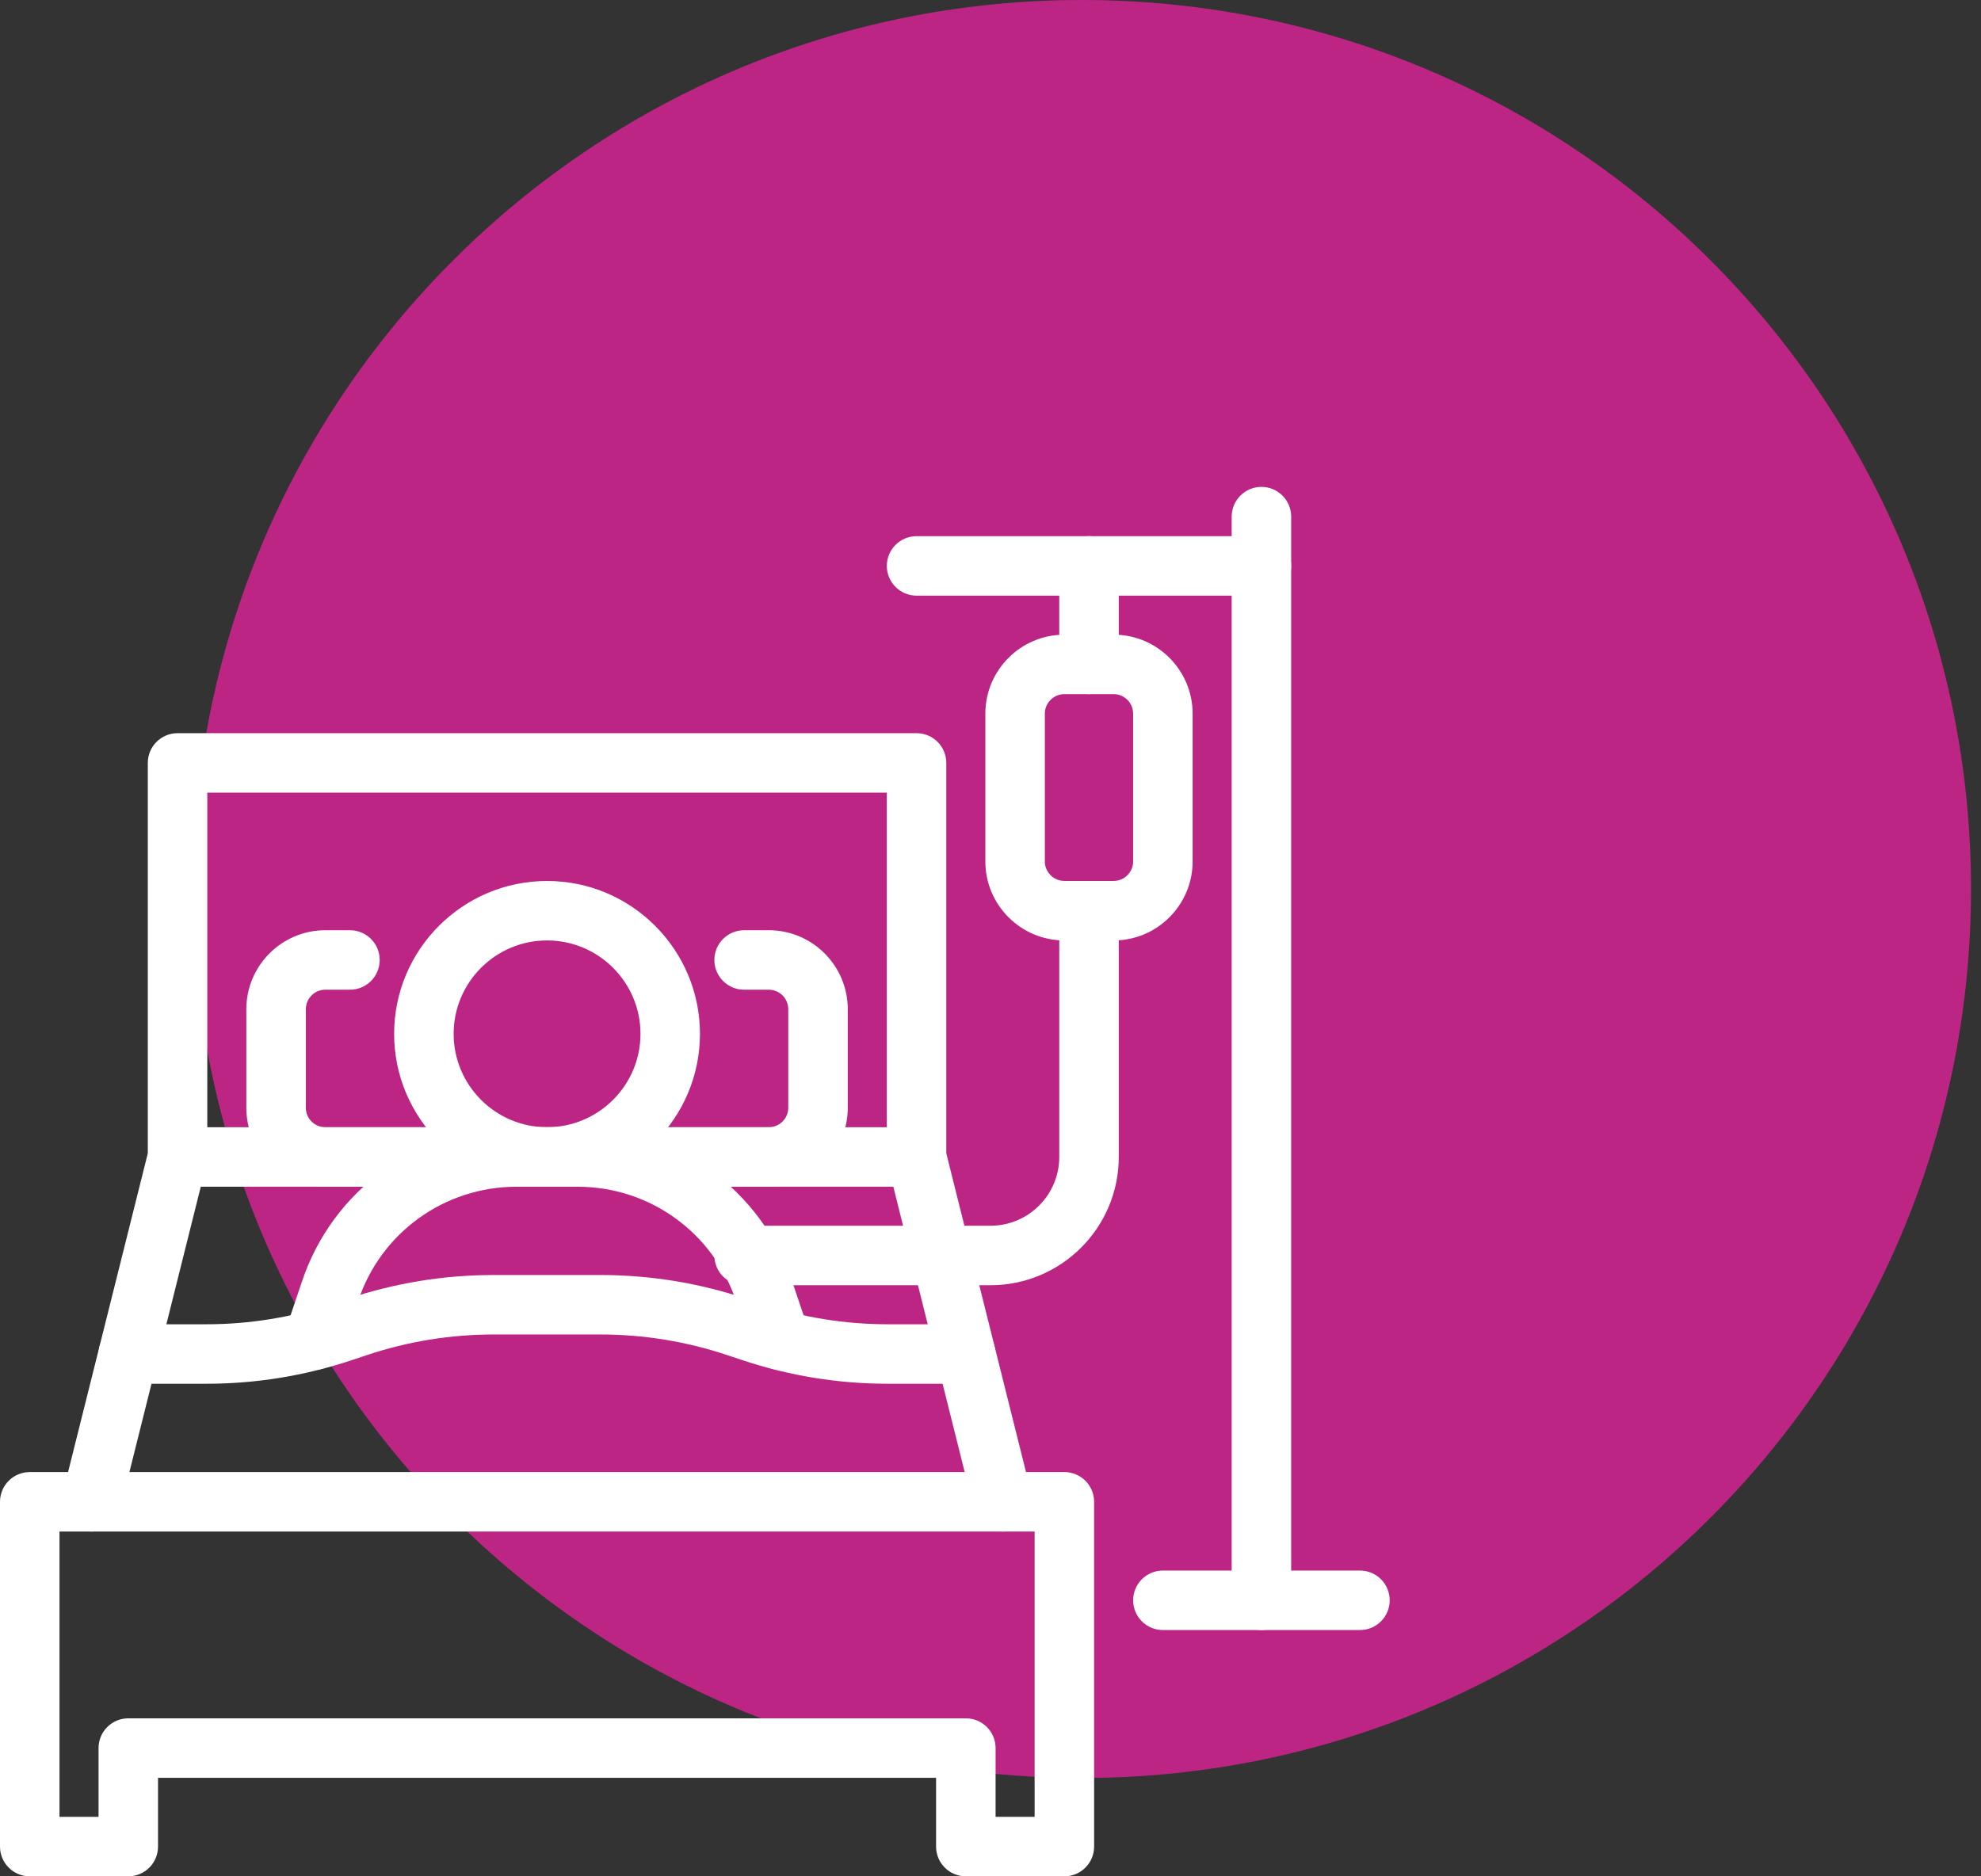 <svg width="95" height="90" viewBox="0 0 95 90" fill="none" xmlns="http://www.w3.org/2000/svg">
<rect x="0" y="0" width="95" height="90" fill="#333333" stroke="none"/>
<path d="M51.88 85.283C75.43 85.283 94.521 66.192 94.521 42.641C94.521 19.091 75.43 0 51.88 0C28.33 0 9.239 19.091 9.239 42.641C9.239 66.192 28.33 85.283 51.88 85.283Z" fill="#BD2585"/>
<path d="M51.042 90H46.317C45.529 90 44.89 89.361 44.89 88.573V85.274H7.578V88.573C7.578 89.361 6.939 90 6.151 90H1.427C0.639 90 0 89.361 0 88.573V72.035C0 71.247 0.639 70.609 1.427 70.609H51.042C51.83 70.609 52.469 71.247 52.469 72.035V88.573C52.469 89.361 51.83 90 51.042 90ZM47.743 87.147H49.616V73.461H2.853V87.147H4.726V83.848C4.726 83.06 5.364 82.421 6.152 82.421H46.318C47.105 82.421 47.744 83.06 47.744 83.848V87.147H47.743Z" fill="white"/>
<path d="M48.088 73.461C47.449 73.461 46.866 73.028 46.705 72.38L42.57 55.842C42.542 55.728 42.527 55.613 42.527 55.496V38.021H9.941V55.496C9.941 55.613 9.926 55.728 9.898 55.842L5.763 72.38C5.572 73.145 4.797 73.609 4.033 73.418C3.268 73.227 2.805 72.452 2.995 71.688L7.088 55.32V36.594C7.088 35.807 7.726 35.168 8.514 35.168H43.954C44.742 35.168 45.38 35.807 45.38 36.594V55.32L49.473 71.688C49.663 72.452 49.199 73.227 48.435 73.418C48.319 73.447 48.202 73.461 48.088 73.461Z" fill="white"/>
<path d="M26.234 56.922C22.191 56.922 18.901 53.633 18.901 49.59C18.901 45.547 22.191 42.257 26.234 42.257C30.277 42.257 33.567 45.547 33.567 49.59C33.567 53.633 30.277 56.922 26.234 56.922ZM26.234 45.109C23.764 45.109 21.755 47.119 21.755 49.589C21.755 52.058 23.765 54.068 26.234 54.068C28.704 54.068 30.715 52.058 30.715 49.589C30.715 47.119 28.705 45.109 26.234 45.109Z" fill="white"/>
<path d="M36.866 56.922H15.602C13.513 56.922 11.813 55.223 11.813 53.134V48.408C11.813 46.319 13.513 44.619 15.602 44.619H16.783C17.571 44.619 18.209 45.258 18.209 46.046C18.209 46.834 17.571 47.472 16.783 47.472H15.602C15.086 47.472 14.667 47.892 14.667 48.408V53.134C14.667 53.65 15.086 54.069 15.602 54.069H36.866C37.382 54.069 37.802 53.65 37.802 53.134V48.408C37.802 47.892 37.382 47.472 36.866 47.472H35.684C34.897 47.472 34.258 46.834 34.258 46.046C34.258 45.258 34.897 44.619 35.684 44.619H36.866C38.956 44.619 40.655 46.319 40.655 48.408V53.134C40.655 55.223 38.956 56.922 36.866 56.922Z" fill="white"/>
<path d="M37.433 65.712C36.837 65.712 36.282 65.336 36.082 64.741L35.302 62.425C34.218 59.13 31.163 56.923 27.7 56.923H24.77C21.307 56.923 18.252 59.132 17.171 62.417L16.388 64.742C16.137 65.489 15.327 65.89 14.581 65.638C13.835 65.387 13.433 64.577 13.685 63.831L14.465 61.516C15.93 57.066 20.073 54.071 24.771 54.071H27.701C32.399 54.071 36.542 57.067 38.01 61.525L38.786 63.831C39.037 64.578 38.636 65.387 37.89 65.638C37.739 65.689 37.585 65.713 37.434 65.713L37.433 65.712Z" fill="white"/>
<path d="M46.316 66.373H42.574C40.201 66.373 37.856 65.992 35.604 65.242L34.862 64.995C32.902 64.342 30.861 64.01 28.796 64.01H23.672C21.607 64.01 19.565 64.342 17.605 64.995L16.863 65.242C14.613 65.992 12.268 66.373 9.895 66.373H6.152C5.364 66.373 4.726 65.734 4.726 64.946C4.726 64.159 5.364 63.52 6.152 63.52H9.895C11.96 63.52 14.002 63.188 15.962 62.535L16.704 62.288C18.955 61.538 21.299 61.157 23.672 61.157H28.796C31.168 61.157 33.513 61.538 35.765 62.288L36.507 62.535C38.467 63.188 40.508 63.52 42.574 63.52H46.316C47.104 63.52 47.743 64.159 47.743 64.946C47.743 65.734 47.104 66.373 46.316 66.373Z" fill="white"/>
<path d="M43.954 56.922H8.514C7.727 56.922 7.088 56.284 7.088 55.496C7.088 54.708 7.727 54.069 8.514 54.069H43.954C44.742 54.069 45.381 54.708 45.381 55.496C45.381 56.284 44.742 56.922 43.954 56.922Z" fill="white"/>
<path d="M53.405 45.109H51.042C48.953 45.109 47.253 43.409 47.253 41.32V34.232C47.253 32.143 48.953 30.443 51.042 30.443H53.405C55.494 30.443 57.193 32.143 57.193 34.232V41.32C57.193 43.409 55.494 45.109 53.405 45.109ZM51.042 33.295C50.526 33.295 50.106 33.715 50.106 34.231V41.319C50.106 41.835 50.526 42.255 51.042 42.255H53.405C53.92 42.255 54.34 41.835 54.34 41.319V34.231C54.34 33.715 53.92 33.295 53.405 33.295H51.042Z" fill="white"/>
<path d="M65.218 78.186H55.767C54.98 78.186 54.341 77.548 54.341 76.76C54.341 75.972 54.98 75.333 55.767 75.333H65.218C66.005 75.333 66.644 75.972 66.644 76.76C66.644 77.548 66.005 78.186 65.218 78.186Z" fill="white"/>
<path d="M60.492 78.186C59.705 78.186 59.066 77.548 59.066 76.76V24.781C59.066 23.993 59.705 23.354 60.492 23.354C61.28 23.354 61.919 23.993 61.919 24.781V76.76C61.919 77.548 61.28 78.186 60.492 78.186Z" fill="white"/>
<path d="M60.493 28.571H43.954C43.167 28.571 42.528 27.932 42.528 27.144C42.528 26.356 43.167 25.718 43.954 25.718H60.493C61.28 25.718 61.919 26.356 61.919 27.144C61.919 27.932 61.28 28.571 60.493 28.571Z" fill="white"/>
<path d="M52.224 33.295C51.436 33.295 50.797 32.657 50.797 31.869V27.143C50.797 26.355 51.436 25.716 52.224 25.716C53.012 25.716 53.651 26.355 53.651 27.143V31.869C53.651 32.657 53.012 33.295 52.224 33.295Z" fill="white"/>
<path d="M47.498 61.647H35.685C34.897 61.647 34.258 61.008 34.258 60.221C34.258 59.433 34.897 58.794 35.685 58.794H47.498C49.318 58.794 50.798 57.314 50.798 55.495V43.681C50.798 42.894 51.436 42.255 52.224 42.255C53.012 42.255 53.651 42.894 53.651 43.681V55.495C53.651 58.887 50.891 61.647 47.498 61.647Z" fill="white"/>
</svg>
